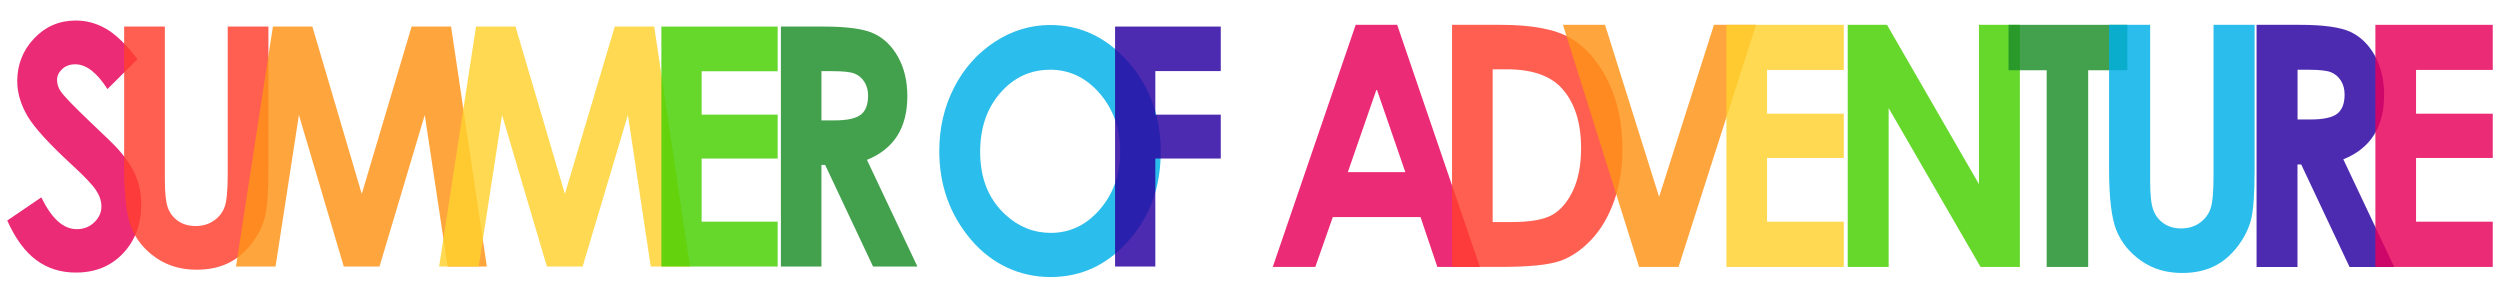 <?xml version="1.0" encoding="UTF-8"?><svg id="Layer_1" xmlns="http://www.w3.org/2000/svg" viewBox="0 0 604.27 68.92"><defs><style>.cls-1{fill:#ff3f2e;}.cls-1,.cls-2,.cls-3,.cls-4,.cls-5,.cls-6,.cls-7,.cls-8{opacity:.83;}.cls-2{fill:#46d000;}.cls-3{fill:#2900a2;}.cls-4{fill:#00b0e7;}.cls-5{fill:#e7005b;}.cls-6{fill:#ffd22e;}.cls-7{fill:#ff9317;}.cls-8{fill:#1e8e29;}</style></defs><path class="cls-5" d="M33.23,14.31l-7.26,7.22c-2.55-4-5.14-5.99-7.79-5.99-1.29,0-2.34.39-3.16,1.16s-1.23,1.65-1.23,2.62.29,1.89.88,2.76c.79,1.16,3.19,3.64,7.19,7.45,3.74,3.52,6.01,5.74,6.8,6.66,1.99,2.26,3.4,4.42,4.23,6.49.83,2.06,1.24,4.32,1.24,6.76,0,4.76-1.46,8.69-4.38,11.79-2.92,3.1-6.73,4.65-11.42,4.65-3.67,0-6.86-1.01-9.59-3.04-2.72-2.02-5.05-5.2-6.99-9.54l8.24-5.6c2.48,5.13,5.33,7.69,8.56,7.69,1.68,0,3.1-.55,4.24-1.66,1.15-1.1,1.72-2.38,1.72-3.82,0-1.31-.43-2.63-1.3-3.94-.87-1.31-2.77-3.33-5.72-6.03-5.61-5.15-9.24-9.13-10.87-11.93s-2.45-5.59-2.45-8.38c0-4.02,1.36-7.47,4.08-10.35,2.72-2.88,6.08-4.32,10.08-4.32,2.57,0,5.02.67,7.34,2.01,2.32,1.34,4.84,3.79,7.55,7.33Z"/><path class="cls-1" d="M30.01,6.42h9.84v37.07c0,3.19.25,5.45.75,6.78.5,1.32,1.33,2.38,2.49,3.17,1.16.79,2.55,1.19,4.18,1.19,1.73,0,3.21-.44,4.46-1.32,1.25-.88,2.11-2.01,2.59-3.37.48-1.36.72-3.96.72-7.81V6.42h9.84v34.18c0,5.77-.29,9.77-.88,12-.58,2.24-1.7,4.39-3.34,6.47-1.65,2.08-3.54,3.62-5.69,4.62-2.15,1-4.64,1.5-7.49,1.5-3.73,0-6.98-.96-9.75-2.87s-4.74-4.3-5.93-7.17c-1.19-2.87-1.79-7.72-1.79-14.56V6.42Z"/><path class="cls-7" d="M65.95,6.42h9.55l11.94,40.45,12.05-40.45h9.54l8.64,58h-9.48l-5.52-36.63-10.94,36.63h-8.64l-10.84-36.63-5.65,36.63h-9.56l8.92-58Z"/><path class="cls-6" d="M115.05,6.42h9.55l11.94,40.45,12.05-40.45h9.54l8.64,58h-9.48l-5.52-36.63-10.94,36.63h-8.64l-10.84-36.63-5.65,36.63h-9.56l8.92-58Z"/><path class="cls-8" d="M188.75,6.42h10.39c5.69,0,9.74.57,12.15,1.72,2.41,1.14,4.35,3.04,5.82,5.7,1.47,2.66,2.2,5.8,2.2,9.42,0,3.81-.81,7-2.43,9.56s-4.07,4.5-7.33,5.82l12.2,25.79h-10.72l-11.58-24.56h-.9v24.56h-9.8V6.42ZM198.55,29.1h3.07c3.12,0,5.26-.46,6.44-1.38,1.18-.92,1.76-2.45,1.76-4.59,0-1.27-.29-2.37-.87-3.3-.58-.94-1.36-1.61-2.34-2.02-.98-.41-2.77-.61-5.37-.61h-2.69v11.91Z"/><path class="cls-2" d="M159.86,6.42h28.11v10.8h-18.38v10.49h18.38v10.61h-18.38v15.26h18.38v10.84h-28.11V6.42Z"/><path class="cls-4" d="M253.9,6.05c7.29,0,13.55,2.97,18.79,8.91,5.24,5.94,7.87,13.18,7.87,21.72s-2.59,15.63-7.76,21.49c-5.17,5.86-11.45,8.79-18.83,8.79s-14.15-3.01-19.27-9.03c-5.11-6.02-7.67-13.17-7.67-21.45,0-5.55,1.19-10.64,3.57-15.3,2.38-4.65,5.66-8.34,9.83-11.06,4.17-2.72,8.66-4.08,13.47-4.08ZM253.8,16.86c-4.77,0-8.77,1.87-12.02,5.6-3.25,3.73-4.87,8.48-4.87,14.23,0,6.41,2.04,11.49,6.13,15.22,3.18,2.92,6.82,4.38,10.93,4.38,4.65,0,8.61-1.89,11.88-5.68,3.27-3.79,4.91-8.45,4.91-14s-1.65-10.19-4.94-14.02c-3.29-3.82-7.3-5.74-12.02-5.74Z"/><path class="cls-3" d="M269.51,6.42h25.56v10.76h-15.82v10.53h15.82v10.61h-15.82v26.1h-9.73V6.42Z"/><path class="cls-5" d="M327.68,6h10.03l19.99,58.52h-10.28l-4.07-12.05h-21.2l-4.23,12.05h-10.28l20.04-58.52ZM332.75,21.52l-6.97,20.09h13.9l-6.93-20.09Z"/><path class="cls-1" d="M350.97,6h11.72c7.55,0,13.16,1.05,16.83,3.16,3.67,2.11,6.69,5.54,9.07,10.28,2.38,4.75,3.57,10.29,3.57,16.63,0,4.51-.67,8.65-1.99,12.43-1.33,3.78-3.16,6.92-5.51,9.41-2.34,2.49-4.88,4.22-7.61,5.17-2.73.95-7.46,1.43-14.19,1.43h-11.89V6ZM360.79,16.75v36.92h4.59c4.52,0,7.8-.58,9.84-1.75,2.04-1.17,3.7-3.13,5-5.89,1.29-2.76,1.94-6.16,1.94-10.2,0-6.21-1.54-11.03-4.63-14.46-2.78-3.08-7.24-4.62-13.39-4.62h-3.36Z"/><path class="cls-7" d="M377.78,6h10.17l13.07,41.57,13.26-41.57h10.16l-18.72,58.52h-9.54l-18.4-58.52Z"/><path class="cls-6" d="M417.29,6h28.37v10.9h-18.55v10.58h18.55v10.7h-18.55v15.4h18.55v10.94h-28.37V6Z"/><path class="cls-2" d="M446.61,6h9.49l22.23,38.51V6h9.89v58.52h-9.51l-22.21-38.39v38.39h-9.89V6Z"/><path class="cls-8" d="M485.48,6h28.72v10.98h-9.47v47.54h-10.03V16.98h-9.22V6Z"/><path class="cls-4" d="M509.78,6h9.93v37.84c0,3.26.25,5.57.76,6.92.51,1.35,1.34,2.43,2.51,3.24,1.17.81,2.57,1.21,4.22,1.21,1.74,0,3.24-.45,4.5-1.35,1.26-.9,2.13-2.05,2.61-3.44.48-1.39.72-4.05.72-7.97V6h9.93v34.89c0,5.89-.29,9.97-.88,12.25-.59,2.28-1.71,4.48-3.37,6.6-1.66,2.12-3.57,3.69-5.74,4.71-2.17,1.02-4.69,1.53-7.56,1.53-3.77,0-7.05-.97-9.84-2.92-2.79-1.95-4.79-4.39-5.99-7.32-1.2-2.93-1.8-7.88-1.8-14.86V6Z"/><path class="cls-3" d="M545.43,6h10.48c5.74,0,9.83.58,12.26,1.73s4.39,3.07,5.87,5.75,2.22,5.85,2.22,9.51c0,3.85-.82,7.06-2.46,9.65s-4.1,4.54-7.4,5.87l12.31,26.02h-10.81l-11.68-24.78h-.9v24.78h-9.89V6ZM555.33,28.88h3.1c3.15,0,5.31-.47,6.5-1.4,1.19-.93,1.78-2.47,1.78-4.63,0-1.28-.29-2.39-.88-3.33-.59-.94-1.37-1.62-2.36-2.04-.99-.41-2.79-.62-5.42-.62h-2.71v12.02Z"/><path class="cls-5" d="M574.15,6h28.37v10.9h-18.54v10.58h18.54v10.7h-18.54v15.4h18.54v10.94h-28.37V6Z"/></svg>